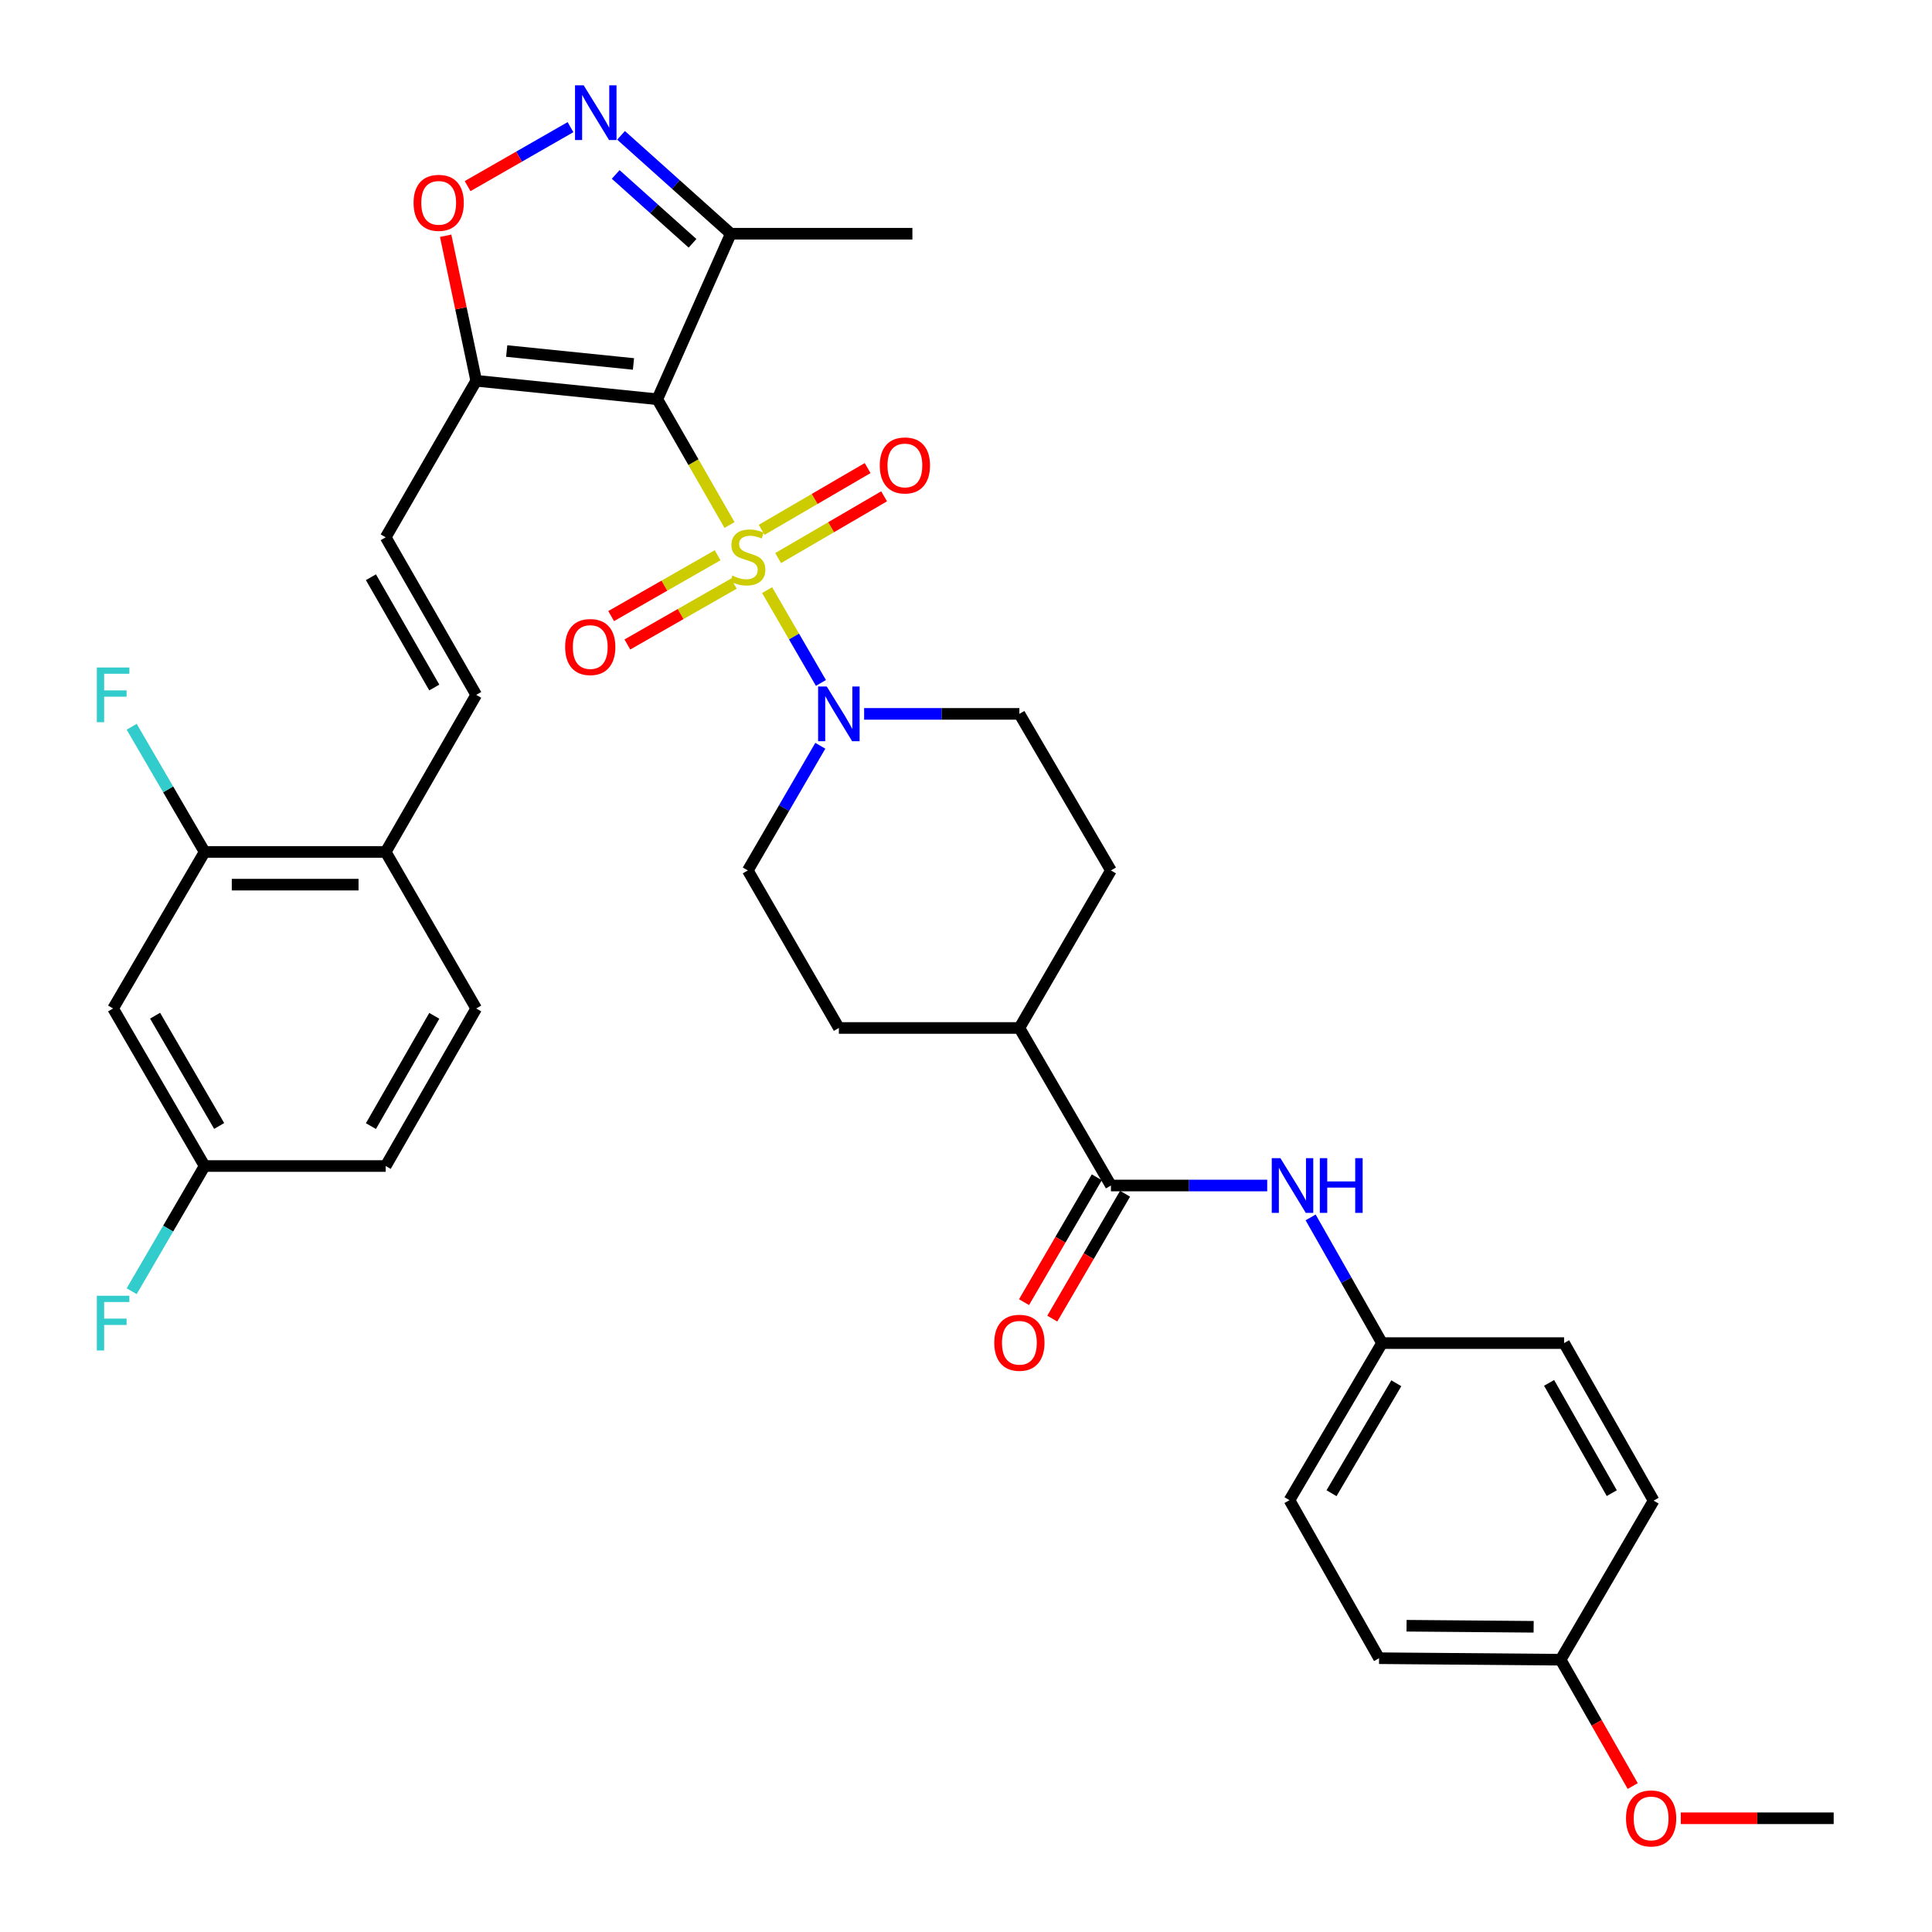 <?xml version='1.0' encoding='iso-8859-1'?>
<svg version='1.1' baseProfile='full'
              xmlns='http://www.w3.org/2000/svg'
                      xmlns:rdkit='http://www.rdkit.org/xml'
                      xmlns:xlink='http://www.w3.org/1999/xlink'
                  xml:space='preserve'
width='1000px' height='1000px' viewBox='0 0 1000 1000'>
<!-- END OF HEADER -->
<rect style='opacity:1.0;fill:#FFFFFF;stroke:none' width='1000' height='1000' x='0' y='0'> </rect>
<path class='bond-0' d='M 377.604,271.743 L 358.914,239.198' style='fill:none;fill-rule:evenodd;stroke:#CCCC00;stroke-width:6px;stroke-linecap:butt;stroke-linejoin:miter;stroke-opacity:1' />
<path class='bond-0' d='M 358.914,239.198 L 340.223,206.653' style='fill:none;fill-rule:evenodd;stroke:#000000;stroke-width:6px;stroke-linecap:butt;stroke-linejoin:miter;stroke-opacity:1' />
<path class='bond-2' d='M 397.053,305.443 L 410.982,329.467' style='fill:none;fill-rule:evenodd;stroke:#CCCC00;stroke-width:6px;stroke-linecap:butt;stroke-linejoin:miter;stroke-opacity:1' />
<path class='bond-2' d='M 410.982,329.467 L 424.912,353.491' style='fill:none;fill-rule:evenodd;stroke:#0000FF;stroke-width:6px;stroke-linecap:butt;stroke-linejoin:miter;stroke-opacity:1' />
<path class='bond-10' d='M 402.757,288.862 L 430.183,272.878' style='fill:none;fill-rule:evenodd;stroke:#CCCC00;stroke-width:6px;stroke-linecap:butt;stroke-linejoin:miter;stroke-opacity:1' />
<path class='bond-10' d='M 430.183,272.878 L 457.609,256.894' style='fill:none;fill-rule:evenodd;stroke:#FF0000;stroke-width:6px;stroke-linecap:butt;stroke-linejoin:miter;stroke-opacity:1' />
<path class='bond-10' d='M 394.236,274.24 L 421.662,258.256' style='fill:none;fill-rule:evenodd;stroke:#CCCC00;stroke-width:6px;stroke-linecap:butt;stroke-linejoin:miter;stroke-opacity:1' />
<path class='bond-10' d='M 421.662,258.256 L 449.088,242.273' style='fill:none;fill-rule:evenodd;stroke:#FF0000;stroke-width:6px;stroke-linecap:butt;stroke-linejoin:miter;stroke-opacity:1' />
<path class='bond-11' d='M 371.437,287.398 L 343.885,303.144' style='fill:none;fill-rule:evenodd;stroke:#CCCC00;stroke-width:6px;stroke-linecap:butt;stroke-linejoin:miter;stroke-opacity:1' />
<path class='bond-11' d='M 343.885,303.144 L 316.333,318.889' style='fill:none;fill-rule:evenodd;stroke:#FF0000;stroke-width:6px;stroke-linecap:butt;stroke-linejoin:miter;stroke-opacity:1' />
<path class='bond-11' d='M 379.834,302.092 L 352.282,317.837' style='fill:none;fill-rule:evenodd;stroke:#CCCC00;stroke-width:6px;stroke-linecap:butt;stroke-linejoin:miter;stroke-opacity:1' />
<path class='bond-11' d='M 352.282,317.837 L 324.729,333.582' style='fill:none;fill-rule:evenodd;stroke:#FF0000;stroke-width:6px;stroke-linecap:butt;stroke-linejoin:miter;stroke-opacity:1' />
<path class='bond-1' d='M 340.223,206.653 L 246.487,197.091' style='fill:none;fill-rule:evenodd;stroke:#000000;stroke-width:6px;stroke-linecap:butt;stroke-linejoin:miter;stroke-opacity:1' />
<path class='bond-1' d='M 327.88,188.383 L 262.265,181.69' style='fill:none;fill-rule:evenodd;stroke:#000000;stroke-width:6px;stroke-linecap:butt;stroke-linejoin:miter;stroke-opacity:1' />
<path class='bond-4' d='M 340.223,206.653 L 378.263,120.974' style='fill:none;fill-rule:evenodd;stroke:#000000;stroke-width:6px;stroke-linecap:butt;stroke-linejoin:miter;stroke-opacity:1' />
<path class='bond-5' d='M 246.487,197.091 L 238.578,159.556' style='fill:none;fill-rule:evenodd;stroke:#000000;stroke-width:6px;stroke-linecap:butt;stroke-linejoin:miter;stroke-opacity:1' />
<path class='bond-5' d='M 238.578,159.556 L 230.669,122.021' style='fill:none;fill-rule:evenodd;stroke:#FF0000;stroke-width:6px;stroke-linecap:butt;stroke-linejoin:miter;stroke-opacity:1' />
<path class='bond-7' d='M 246.487,197.091 L 199.638,278.107' style='fill:none;fill-rule:evenodd;stroke:#000000;stroke-width:6px;stroke-linecap:butt;stroke-linejoin:miter;stroke-opacity:1' />
<path class='bond-16' d='M 424.596,386.006 L 405.83,418.271' style='fill:none;fill-rule:evenodd;stroke:#0000FF;stroke-width:6px;stroke-linecap:butt;stroke-linejoin:miter;stroke-opacity:1' />
<path class='bond-16' d='M 405.83,418.271 L 387.063,450.537' style='fill:none;fill-rule:evenodd;stroke:#000000;stroke-width:6px;stroke-linecap:butt;stroke-linejoin:miter;stroke-opacity:1' />
<path class='bond-17' d='M 447.271,369.502 L 487.451,369.502' style='fill:none;fill-rule:evenodd;stroke:#0000FF;stroke-width:6px;stroke-linecap:butt;stroke-linejoin:miter;stroke-opacity:1' />
<path class='bond-17' d='M 487.451,369.502 L 527.631,369.502' style='fill:none;fill-rule:evenodd;stroke:#000000;stroke-width:6px;stroke-linecap:butt;stroke-linejoin:miter;stroke-opacity:1' />
<path class='bond-3' d='M 321.457,70.051 L 349.86,95.512' style='fill:none;fill-rule:evenodd;stroke:#0000FF;stroke-width:6px;stroke-linecap:butt;stroke-linejoin:miter;stroke-opacity:1' />
<path class='bond-3' d='M 349.86,95.512 L 378.263,120.974' style='fill:none;fill-rule:evenodd;stroke:#000000;stroke-width:6px;stroke-linecap:butt;stroke-linejoin:miter;stroke-opacity:1' />
<path class='bond-3' d='M 318.681,90.291 L 338.564,108.114' style='fill:none;fill-rule:evenodd;stroke:#0000FF;stroke-width:6px;stroke-linecap:butt;stroke-linejoin:miter;stroke-opacity:1' />
<path class='bond-3' d='M 338.564,108.114 L 358.446,125.937' style='fill:none;fill-rule:evenodd;stroke:#000000;stroke-width:6px;stroke-linecap:butt;stroke-linejoin:miter;stroke-opacity:1' />
<path class='bond-36' d='M 295.287,65.816 L 268.658,81.073' style='fill:none;fill-rule:evenodd;stroke:#0000FF;stroke-width:6px;stroke-linecap:butt;stroke-linejoin:miter;stroke-opacity:1' />
<path class='bond-36' d='M 268.658,81.073 L 242.029,96.331' style='fill:none;fill-rule:evenodd;stroke:#FF0000;stroke-width:6px;stroke-linecap:butt;stroke-linejoin:miter;stroke-opacity:1' />
<path class='bond-32' d='M 378.263,120.974 L 472.254,120.974' style='fill:none;fill-rule:evenodd;stroke:#000000;stroke-width:6px;stroke-linecap:butt;stroke-linejoin:miter;stroke-opacity:1' />
<path class='bond-6' d='M 575.016,613.621 L 527.631,532.079' style='fill:none;fill-rule:evenodd;stroke:#000000;stroke-width:6px;stroke-linecap:butt;stroke-linejoin:miter;stroke-opacity:1' />
<path class='bond-9' d='M 575.016,613.621 L 615.462,613.621' style='fill:none;fill-rule:evenodd;stroke:#000000;stroke-width:6px;stroke-linecap:butt;stroke-linejoin:miter;stroke-opacity:1' />
<path class='bond-9' d='M 615.462,613.621 L 655.907,613.621' style='fill:none;fill-rule:evenodd;stroke:#0000FF;stroke-width:6px;stroke-linecap:butt;stroke-linejoin:miter;stroke-opacity:1' />
<path class='bond-18' d='M 567.705,609.361 L 548.871,641.678' style='fill:none;fill-rule:evenodd;stroke:#000000;stroke-width:6px;stroke-linecap:butt;stroke-linejoin:miter;stroke-opacity:1' />
<path class='bond-18' d='M 548.871,641.678 L 530.037,673.995' style='fill:none;fill-rule:evenodd;stroke:#FF0000;stroke-width:6px;stroke-linecap:butt;stroke-linejoin:miter;stroke-opacity:1' />
<path class='bond-18' d='M 582.327,617.882 L 563.492,650.199' style='fill:none;fill-rule:evenodd;stroke:#000000;stroke-width:6px;stroke-linecap:butt;stroke-linejoin:miter;stroke-opacity:1' />
<path class='bond-18' d='M 563.492,650.199 L 544.658,682.517' style='fill:none;fill-rule:evenodd;stroke:#FF0000;stroke-width:6px;stroke-linecap:butt;stroke-linejoin:miter;stroke-opacity:1' />
<path class='bond-8' d='M 199.638,278.107 L 246.487,359.659' style='fill:none;fill-rule:evenodd;stroke:#000000;stroke-width:6px;stroke-linecap:butt;stroke-linejoin:miter;stroke-opacity:1' />
<path class='bond-8' d='M 191.991,298.77 L 224.785,355.856' style='fill:none;fill-rule:evenodd;stroke:#000000;stroke-width:6px;stroke-linecap:butt;stroke-linejoin:miter;stroke-opacity:1' />
<path class='bond-14' d='M 246.487,359.659 L 199.638,440.966' style='fill:none;fill-rule:evenodd;stroke:#000000;stroke-width:6px;stroke-linecap:butt;stroke-linejoin:miter;stroke-opacity:1' />
<path class='bond-22' d='M 678.375,630.127 L 696.857,662.655' style='fill:none;fill-rule:evenodd;stroke:#0000FF;stroke-width:6px;stroke-linecap:butt;stroke-linejoin:miter;stroke-opacity:1' />
<path class='bond-22' d='M 696.857,662.655 L 715.339,695.183' style='fill:none;fill-rule:evenodd;stroke:#000000;stroke-width:6px;stroke-linecap:butt;stroke-linejoin:miter;stroke-opacity:1' />
<path class='bond-12' d='M 105.911,440.966 L 199.638,440.966' style='fill:none;fill-rule:evenodd;stroke:#000000;stroke-width:6px;stroke-linecap:butt;stroke-linejoin:miter;stroke-opacity:1' />
<path class='bond-12' d='M 119.97,457.889 L 185.579,457.889' style='fill:none;fill-rule:evenodd;stroke:#000000;stroke-width:6px;stroke-linecap:butt;stroke-linejoin:miter;stroke-opacity:1' />
<path class='bond-13' d='M 105.911,440.966 L 58.535,521.991' style='fill:none;fill-rule:evenodd;stroke:#000000;stroke-width:6px;stroke-linecap:butt;stroke-linejoin:miter;stroke-opacity:1' />
<path class='bond-24' d='M 105.911,440.966 L 87.033,408.569' style='fill:none;fill-rule:evenodd;stroke:#000000;stroke-width:6px;stroke-linecap:butt;stroke-linejoin:miter;stroke-opacity:1' />
<path class='bond-24' d='M 87.033,408.569 L 68.156,376.171' style='fill:none;fill-rule:evenodd;stroke:#33CCCC;stroke-width:6px;stroke-linecap:butt;stroke-linejoin:miter;stroke-opacity:1' />
<path class='bond-37' d='M 58.535,521.991 L 105.911,603.533' style='fill:none;fill-rule:evenodd;stroke:#000000;stroke-width:6px;stroke-linecap:butt;stroke-linejoin:miter;stroke-opacity:1' />
<path class='bond-37' d='M 80.274,525.721 L 113.437,582.8' style='fill:none;fill-rule:evenodd;stroke:#000000;stroke-width:6px;stroke-linecap:butt;stroke-linejoin:miter;stroke-opacity:1' />
<path class='bond-21' d='M 199.638,440.966 L 246.487,521.991' style='fill:none;fill-rule:evenodd;stroke:#000000;stroke-width:6px;stroke-linecap:butt;stroke-linejoin:miter;stroke-opacity:1' />
<path class='bond-15' d='M 527.631,532.079 L 575.016,450.537' style='fill:none;fill-rule:evenodd;stroke:#000000;stroke-width:6px;stroke-linecap:butt;stroke-linejoin:miter;stroke-opacity:1' />
<path class='bond-35' d='M 527.631,532.079 L 434.195,532.079' style='fill:none;fill-rule:evenodd;stroke:#000000;stroke-width:6px;stroke-linecap:butt;stroke-linejoin:miter;stroke-opacity:1' />
<path class='bond-20' d='M 387.063,450.537 L 434.195,532.079' style='fill:none;fill-rule:evenodd;stroke:#000000;stroke-width:6px;stroke-linecap:butt;stroke-linejoin:miter;stroke-opacity:1' />
<path class='bond-19' d='M 527.631,369.502 L 575.016,450.537' style='fill:none;fill-rule:evenodd;stroke:#000000;stroke-width:6px;stroke-linecap:butt;stroke-linejoin:miter;stroke-opacity:1' />
<path class='bond-26' d='M 246.487,521.991 L 199.638,603.533' style='fill:none;fill-rule:evenodd;stroke:#000000;stroke-width:6px;stroke-linecap:butt;stroke-linejoin:miter;stroke-opacity:1' />
<path class='bond-26' d='M 224.786,525.792 L 191.991,582.871' style='fill:none;fill-rule:evenodd;stroke:#000000;stroke-width:6px;stroke-linecap:butt;stroke-linejoin:miter;stroke-opacity:1' />
<path class='bond-28' d='M 715.339,695.183 L 809.573,695.183' style='fill:none;fill-rule:evenodd;stroke:#000000;stroke-width:6px;stroke-linecap:butt;stroke-linejoin:miter;stroke-opacity:1' />
<path class='bond-29' d='M 715.339,695.183 L 667.427,776.49' style='fill:none;fill-rule:evenodd;stroke:#000000;stroke-width:6px;stroke-linecap:butt;stroke-linejoin:miter;stroke-opacity:1' />
<path class='bond-29' d='M 722.732,715.97 L 689.194,772.885' style='fill:none;fill-rule:evenodd;stroke:#000000;stroke-width:6px;stroke-linecap:butt;stroke-linejoin:miter;stroke-opacity:1' />
<path class='bond-23' d='M 105.911,603.533 L 199.638,603.533' style='fill:none;fill-rule:evenodd;stroke:#000000;stroke-width:6px;stroke-linecap:butt;stroke-linejoin:miter;stroke-opacity:1' />
<path class='bond-27' d='M 105.911,603.533 L 87.033,635.931' style='fill:none;fill-rule:evenodd;stroke:#000000;stroke-width:6px;stroke-linecap:butt;stroke-linejoin:miter;stroke-opacity:1' />
<path class='bond-27' d='M 87.033,635.931 L 68.156,668.328' style='fill:none;fill-rule:evenodd;stroke:#33CCCC;stroke-width:6px;stroke-linecap:butt;stroke-linejoin:miter;stroke-opacity:1' />
<path class='bond-25' d='M 807.768,859.066 L 713.797,858.286' style='fill:none;fill-rule:evenodd;stroke:#000000;stroke-width:6px;stroke-linecap:butt;stroke-linejoin:miter;stroke-opacity:1' />
<path class='bond-25' d='M 793.813,842.026 L 728.033,841.48' style='fill:none;fill-rule:evenodd;stroke:#000000;stroke-width:6px;stroke-linecap:butt;stroke-linejoin:miter;stroke-opacity:1' />
<path class='bond-33' d='M 807.768,859.066 L 826.431,891.759' style='fill:none;fill-rule:evenodd;stroke:#000000;stroke-width:6px;stroke-linecap:butt;stroke-linejoin:miter;stroke-opacity:1' />
<path class='bond-33' d='M 826.431,891.759 L 845.094,924.452' style='fill:none;fill-rule:evenodd;stroke:#FF0000;stroke-width:6px;stroke-linecap:butt;stroke-linejoin:miter;stroke-opacity:1' />
<path class='bond-38' d='M 807.768,859.066 L 855.915,776.725' style='fill:none;fill-rule:evenodd;stroke:#000000;stroke-width:6px;stroke-linecap:butt;stroke-linejoin:miter;stroke-opacity:1' />
<path class='bond-31' d='M 809.573,695.183 L 855.915,776.725' style='fill:none;fill-rule:evenodd;stroke:#000000;stroke-width:6px;stroke-linecap:butt;stroke-linejoin:miter;stroke-opacity:1' />
<path class='bond-31' d='M 801.811,715.776 L 834.251,772.855' style='fill:none;fill-rule:evenodd;stroke:#000000;stroke-width:6px;stroke-linecap:butt;stroke-linejoin:miter;stroke-opacity:1' />
<path class='bond-30' d='M 667.427,776.49 L 713.797,858.286' style='fill:none;fill-rule:evenodd;stroke:#000000;stroke-width:6px;stroke-linecap:butt;stroke-linejoin:miter;stroke-opacity:1' />
<path class='bond-34' d='M 869.98,941.135 L 909.548,941.135' style='fill:none;fill-rule:evenodd;stroke:#FF0000;stroke-width:6px;stroke-linecap:butt;stroke-linejoin:miter;stroke-opacity:1' />
<path class='bond-34' d='M 909.548,941.135 L 949.116,941.135' style='fill:none;fill-rule:evenodd;stroke:#000000;stroke-width:6px;stroke-linecap:butt;stroke-linejoin:miter;stroke-opacity:1' />
<path  class='atom-0' d='M 379.063 297.934
Q 379.383 298.054, 380.703 298.614
Q 382.023 299.174, 383.463 299.534
Q 384.943 299.854, 386.383 299.854
Q 389.063 299.854, 390.623 298.574
Q 392.183 297.254, 392.183 294.974
Q 392.183 293.414, 391.383 292.454
Q 390.623 291.494, 389.423 290.974
Q 388.223 290.454, 386.223 289.854
Q 383.703 289.094, 382.183 288.374
Q 380.703 287.654, 379.623 286.134
Q 378.583 284.614, 378.583 282.054
Q 378.583 278.494, 380.983 276.294
Q 383.423 274.094, 388.223 274.094
Q 391.503 274.094, 395.223 275.654
L 394.303 278.734
Q 390.903 277.334, 388.343 277.334
Q 385.583 277.334, 384.063 278.494
Q 382.543 279.614, 382.583 281.574
Q 382.583 283.094, 383.343 284.014
Q 384.143 284.934, 385.263 285.454
Q 386.423 285.974, 388.343 286.574
Q 390.903 287.374, 392.423 288.174
Q 393.943 288.974, 395.023 290.614
Q 396.143 292.214, 396.143 294.974
Q 396.143 298.894, 393.503 301.014
Q 390.903 303.094, 386.543 303.094
Q 384.023 303.094, 382.103 302.534
Q 380.223 302.014, 377.983 301.094
L 379.063 297.934
' fill='#CCCC00'/>
<path  class='atom-3' d='M 427.935 355.342
L 437.215 370.342
Q 438.135 371.822, 439.615 374.502
Q 441.095 377.182, 441.175 377.342
L 441.175 355.342
L 444.935 355.342
L 444.935 383.662
L 441.055 383.662
L 431.095 367.262
Q 429.935 365.342, 428.695 363.142
Q 427.495 360.942, 427.135 360.262
L 427.135 383.662
L 423.455 383.662
L 423.455 355.342
L 427.935 355.342
' fill='#0000FF'/>
<path  class='atom-4' d='M 302.11 44.16
L 311.39 59.16
Q 312.31 60.64, 313.79 63.32
Q 315.27 66, 315.35 66.16
L 315.35 44.16
L 319.11 44.16
L 319.11 72.48
L 315.23 72.48
L 305.27 56.08
Q 304.11 54.16, 302.87 51.96
Q 301.67 49.76, 301.31 49.08
L 301.31 72.48
L 297.63 72.48
L 297.63 44.16
L 302.11 44.16
' fill='#0000FF'/>
<path  class='atom-6' d='M 214.063 104.986
Q 214.063 98.186, 217.423 94.386
Q 220.783 90.586, 227.063 90.586
Q 233.343 90.586, 236.703 94.386
Q 240.063 98.186, 240.063 104.986
Q 240.063 111.866, 236.663 115.786
Q 233.263 119.666, 227.063 119.666
Q 220.823 119.666, 217.423 115.786
Q 214.063 111.906, 214.063 104.986
M 227.063 116.466
Q 231.383 116.466, 233.703 113.586
Q 236.063 110.666, 236.063 104.986
Q 236.063 99.426, 233.703 96.626
Q 231.383 93.786, 227.063 93.786
Q 222.743 93.786, 220.383 96.586
Q 218.063 99.386, 218.063 104.986
Q 218.063 110.706, 220.383 113.586
Q 222.743 116.466, 227.063 116.466
' fill='#FF0000'/>
<path  class='atom-10' d='M 662.737 599.461
L 672.017 614.461
Q 672.937 615.941, 674.417 618.621
Q 675.897 621.301, 675.977 621.461
L 675.977 599.461
L 679.737 599.461
L 679.737 627.781
L 675.857 627.781
L 665.897 611.381
Q 664.737 609.461, 663.497 607.261
Q 662.297 605.061, 661.937 604.381
L 661.937 627.781
L 658.257 627.781
L 658.257 599.461
L 662.737 599.461
' fill='#0000FF'/>
<path  class='atom-10' d='M 683.137 599.461
L 686.977 599.461
L 686.977 611.501
L 701.457 611.501
L 701.457 599.461
L 705.297 599.461
L 705.297 627.781
L 701.457 627.781
L 701.457 614.701
L 686.977 614.701
L 686.977 627.781
L 683.137 627.781
L 683.137 599.461
' fill='#0000FF'/>
<path  class='atom-11' d='M 455.371 240.909
Q 455.371 234.109, 458.731 230.309
Q 462.091 226.509, 468.371 226.509
Q 474.651 226.509, 478.011 230.309
Q 481.371 234.109, 481.371 240.909
Q 481.371 247.789, 477.971 251.709
Q 474.571 255.589, 468.371 255.589
Q 462.131 255.589, 458.731 251.709
Q 455.371 247.829, 455.371 240.909
M 468.371 252.389
Q 472.691 252.389, 475.011 249.509
Q 477.371 246.589, 477.371 240.909
Q 477.371 235.349, 475.011 232.549
Q 472.691 229.709, 468.371 229.709
Q 464.051 229.709, 461.691 232.509
Q 459.371 235.309, 459.371 240.909
Q 459.371 246.629, 461.691 249.509
Q 464.051 252.389, 468.371 252.389
' fill='#FF0000'/>
<path  class='atom-12' d='M 292.512 334.899
Q 292.512 328.099, 295.872 324.299
Q 299.232 320.499, 305.512 320.499
Q 311.792 320.499, 315.152 324.299
Q 318.512 328.099, 318.512 334.899
Q 318.512 341.779, 315.112 345.699
Q 311.712 349.579, 305.512 349.579
Q 299.272 349.579, 295.872 345.699
Q 292.512 341.819, 292.512 334.899
M 305.512 346.379
Q 309.832 346.379, 312.152 343.499
Q 314.512 340.579, 314.512 334.899
Q 314.512 329.339, 312.152 326.539
Q 309.832 323.699, 305.512 323.699
Q 301.192 323.699, 298.832 326.499
Q 296.512 329.299, 296.512 334.899
Q 296.512 340.619, 298.832 343.499
Q 301.192 346.379, 305.512 346.379
' fill='#FF0000'/>
<path  class='atom-19' d='M 514.631 695.009
Q 514.631 688.209, 517.991 684.409
Q 521.351 680.609, 527.631 680.609
Q 533.911 680.609, 537.271 684.409
Q 540.631 688.209, 540.631 695.009
Q 540.631 701.889, 537.231 705.809
Q 533.831 709.689, 527.631 709.689
Q 521.391 709.689, 517.991 705.809
Q 514.631 701.929, 514.631 695.009
M 527.631 706.489
Q 531.951 706.489, 534.271 703.609
Q 536.631 700.689, 536.631 695.009
Q 536.631 689.449, 534.271 686.649
Q 531.951 683.809, 527.631 683.809
Q 523.311 683.809, 520.951 686.609
Q 518.631 689.409, 518.631 695.009
Q 518.631 700.729, 520.951 703.609
Q 523.311 706.489, 527.631 706.489
' fill='#FF0000'/>
<path  class='atom-25' d='M 50.115 345.499
L 66.955 345.499
L 66.955 348.739
L 53.915 348.739
L 53.915 357.339
L 65.515 357.339
L 65.515 360.619
L 53.915 360.619
L 53.915 373.819
L 50.115 373.819
L 50.115 345.499
' fill='#33CCCC'/>
<path  class='atom-28' d='M 50.115 670.68
L 66.955 670.68
L 66.955 673.92
L 53.915 673.92
L 53.915 682.52
L 65.515 682.52
L 65.515 685.8
L 53.915 685.8
L 53.915 699
L 50.115 699
L 50.115 670.68
' fill='#33CCCC'/>
<path  class='atom-34' d='M 841.618 941.215
Q 841.618 934.415, 844.978 930.615
Q 848.338 926.815, 854.618 926.815
Q 860.898 926.815, 864.258 930.615
Q 867.618 934.415, 867.618 941.215
Q 867.618 948.095, 864.218 952.015
Q 860.818 955.895, 854.618 955.895
Q 848.378 955.895, 844.978 952.015
Q 841.618 948.135, 841.618 941.215
M 854.618 952.695
Q 858.938 952.695, 861.258 949.815
Q 863.618 946.895, 863.618 941.215
Q 863.618 935.655, 861.258 932.855
Q 858.938 930.015, 854.618 930.015
Q 850.298 930.015, 847.938 932.815
Q 845.618 935.615, 845.618 941.215
Q 845.618 946.935, 847.938 949.815
Q 850.298 952.695, 854.618 952.695
' fill='#FF0000'/>
</svg>
